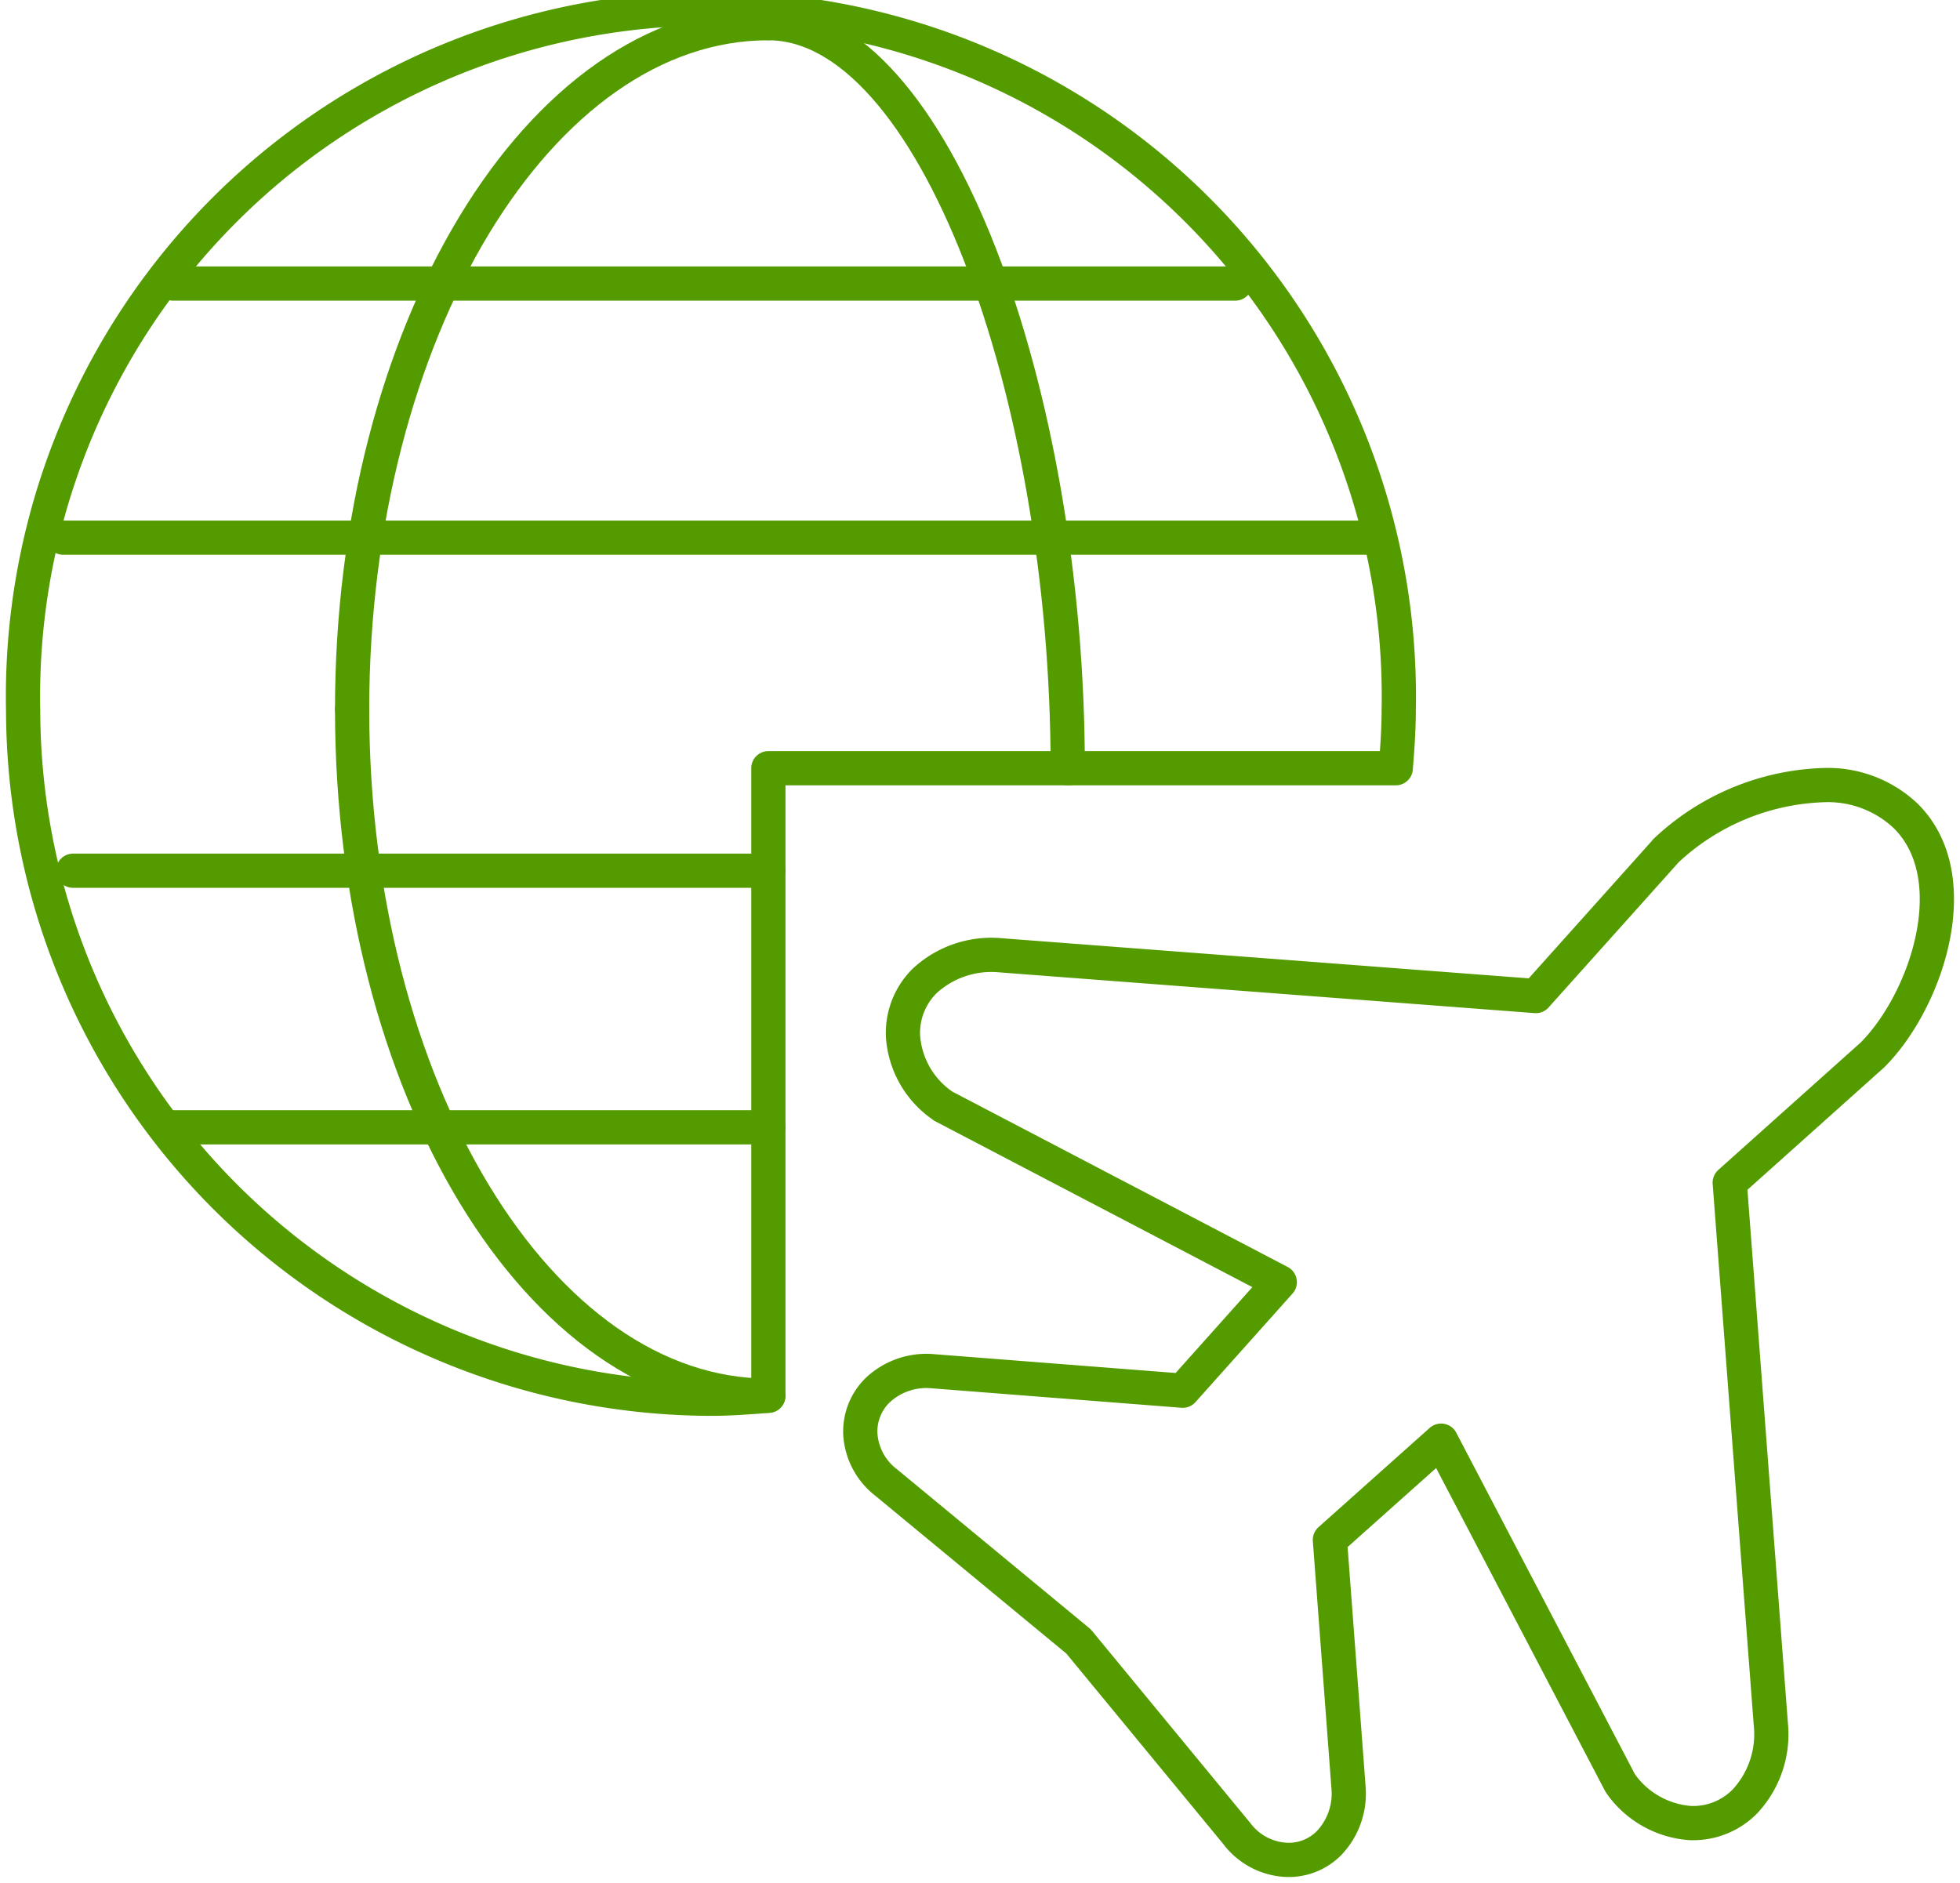 <svg xmlns="http://www.w3.org/2000/svg" xmlns:xlink="http://www.w3.org/1999/xlink" width="57.267" height="55.024" viewBox="0 0 57.267 55.024">
  <defs>
    <clipPath id="clip-path">
      <rect id="Rectangle_1991" data-name="Rectangle 1991" width="57.267" height="55.024" fill="none" stroke="#549b00" stroke-width="1"/>
    </clipPath>
  </defs>
  <g id="Group_24146" data-name="Group 24146" clip-path="url(#clip-path)">
    <path id="Path_14054" data-name="Path 14054" d="M.75,20.845a20.155,20.155,0,0,0,20.1,20.1c.559,0,1.114-.044,1.674-.086V22.521H40.855c.044-.552.086-1.114.086-1.676a20.1,20.1,0,1,0-40.191,0" transform="translate(-0.074 -0.073)" fill="none" stroke="#549b00" stroke-linecap="round" stroke-linejoin="round" stroke-width="1"/>
    <path id="Path_14055" data-name="Path 14055" d="M51.407,27.377l-3.79,4.231-15.63-1.19a2.874,2.874,0,0,0-2.228.748,2.136,2.136,0,0,0-.632,1.614A2.683,2.683,0,0,0,30.2,34.751l.1.073,9.835,5.144L37.3,43.14l-7.325-.571a2.077,2.077,0,0,0-1.595.562,1.687,1.687,0,0,0-.5,1.271,1.934,1.934,0,0,0,.76,1.425l5.615,4.639,4.625,5.614a1.927,1.927,0,0,0,1.43.768,1.654,1.654,0,0,0,1.269-.493,2.1,2.1,0,0,0,.565-1.622L41.6,47.5l3.249-2.9,5.231,10,.065.093a2.733,2.733,0,0,0,1.979,1.08,2.118,2.118,0,0,0,1.606-.636,2.881,2.881,0,0,0,.752-2.259l-1.2-15.817,4.173-3.735c1.576-1.581,2.783-5.174.976-6.974a3.307,3.307,0,0,0-2.424-.907,7.05,7.05,0,0,0-4.6,1.927" transform="translate(-2.743 -2.503)" fill="none" stroke="#549b00" stroke-linecap="round" stroke-linejoin="round" stroke-width="1"/>
    <path id="Path_14056" data-name="Path 14056" d="M23.571.75c-6.689,0-12.16,9.03-12.16,20.052" transform="translate(-1.123 -0.073)" fill="none" stroke="#549b00" stroke-linecap="round" stroke-linejoin="round" stroke-width="1"/>
    <path id="Path_14057" data-name="Path 14057" d="M11.41,22.991c0,11.029,5.471,20.052,12.16,20.052" transform="translate(-1.122 -2.261)" fill="none" stroke="#549b00" stroke-linecap="round" stroke-linejoin="round" stroke-width="1"/>
    <path id="Path_14058" data-name="Path 14058" d="M24.9.75c4.811,0,8.746,10.749,8.746,21.771" transform="translate(-2.449 -0.073)" fill="none" stroke="#549b00" stroke-linecap="round" stroke-linejoin="round" stroke-width="1"/>
    <line id="Line_80" data-name="Line 80" x2="31.032" transform="translate(5.059 8.286)" fill="none" stroke="#549b00" stroke-linecap="round" stroke-linejoin="round" stroke-width="1"/>
    <line id="Line_81" data-name="Line 81" x2="38.368" transform="translate(1.848 15.711)" fill="none" stroke="#549b00" stroke-linecap="round" stroke-linejoin="round" stroke-width="1"/>
    <line id="Line_82" data-name="Line 82" x2="20.312" transform="translate(2.136 25.443)" fill="none" stroke="#549b00" stroke-linecap="round" stroke-linejoin="round" stroke-width="1"/>
    <line id="Line_83" data-name="Line 83" x2="17.389" transform="translate(5.059 32.941)" fill="none" stroke="#549b00" stroke-linecap="round" stroke-linejoin="round" stroke-width="1"/>
  </g>
</svg>
